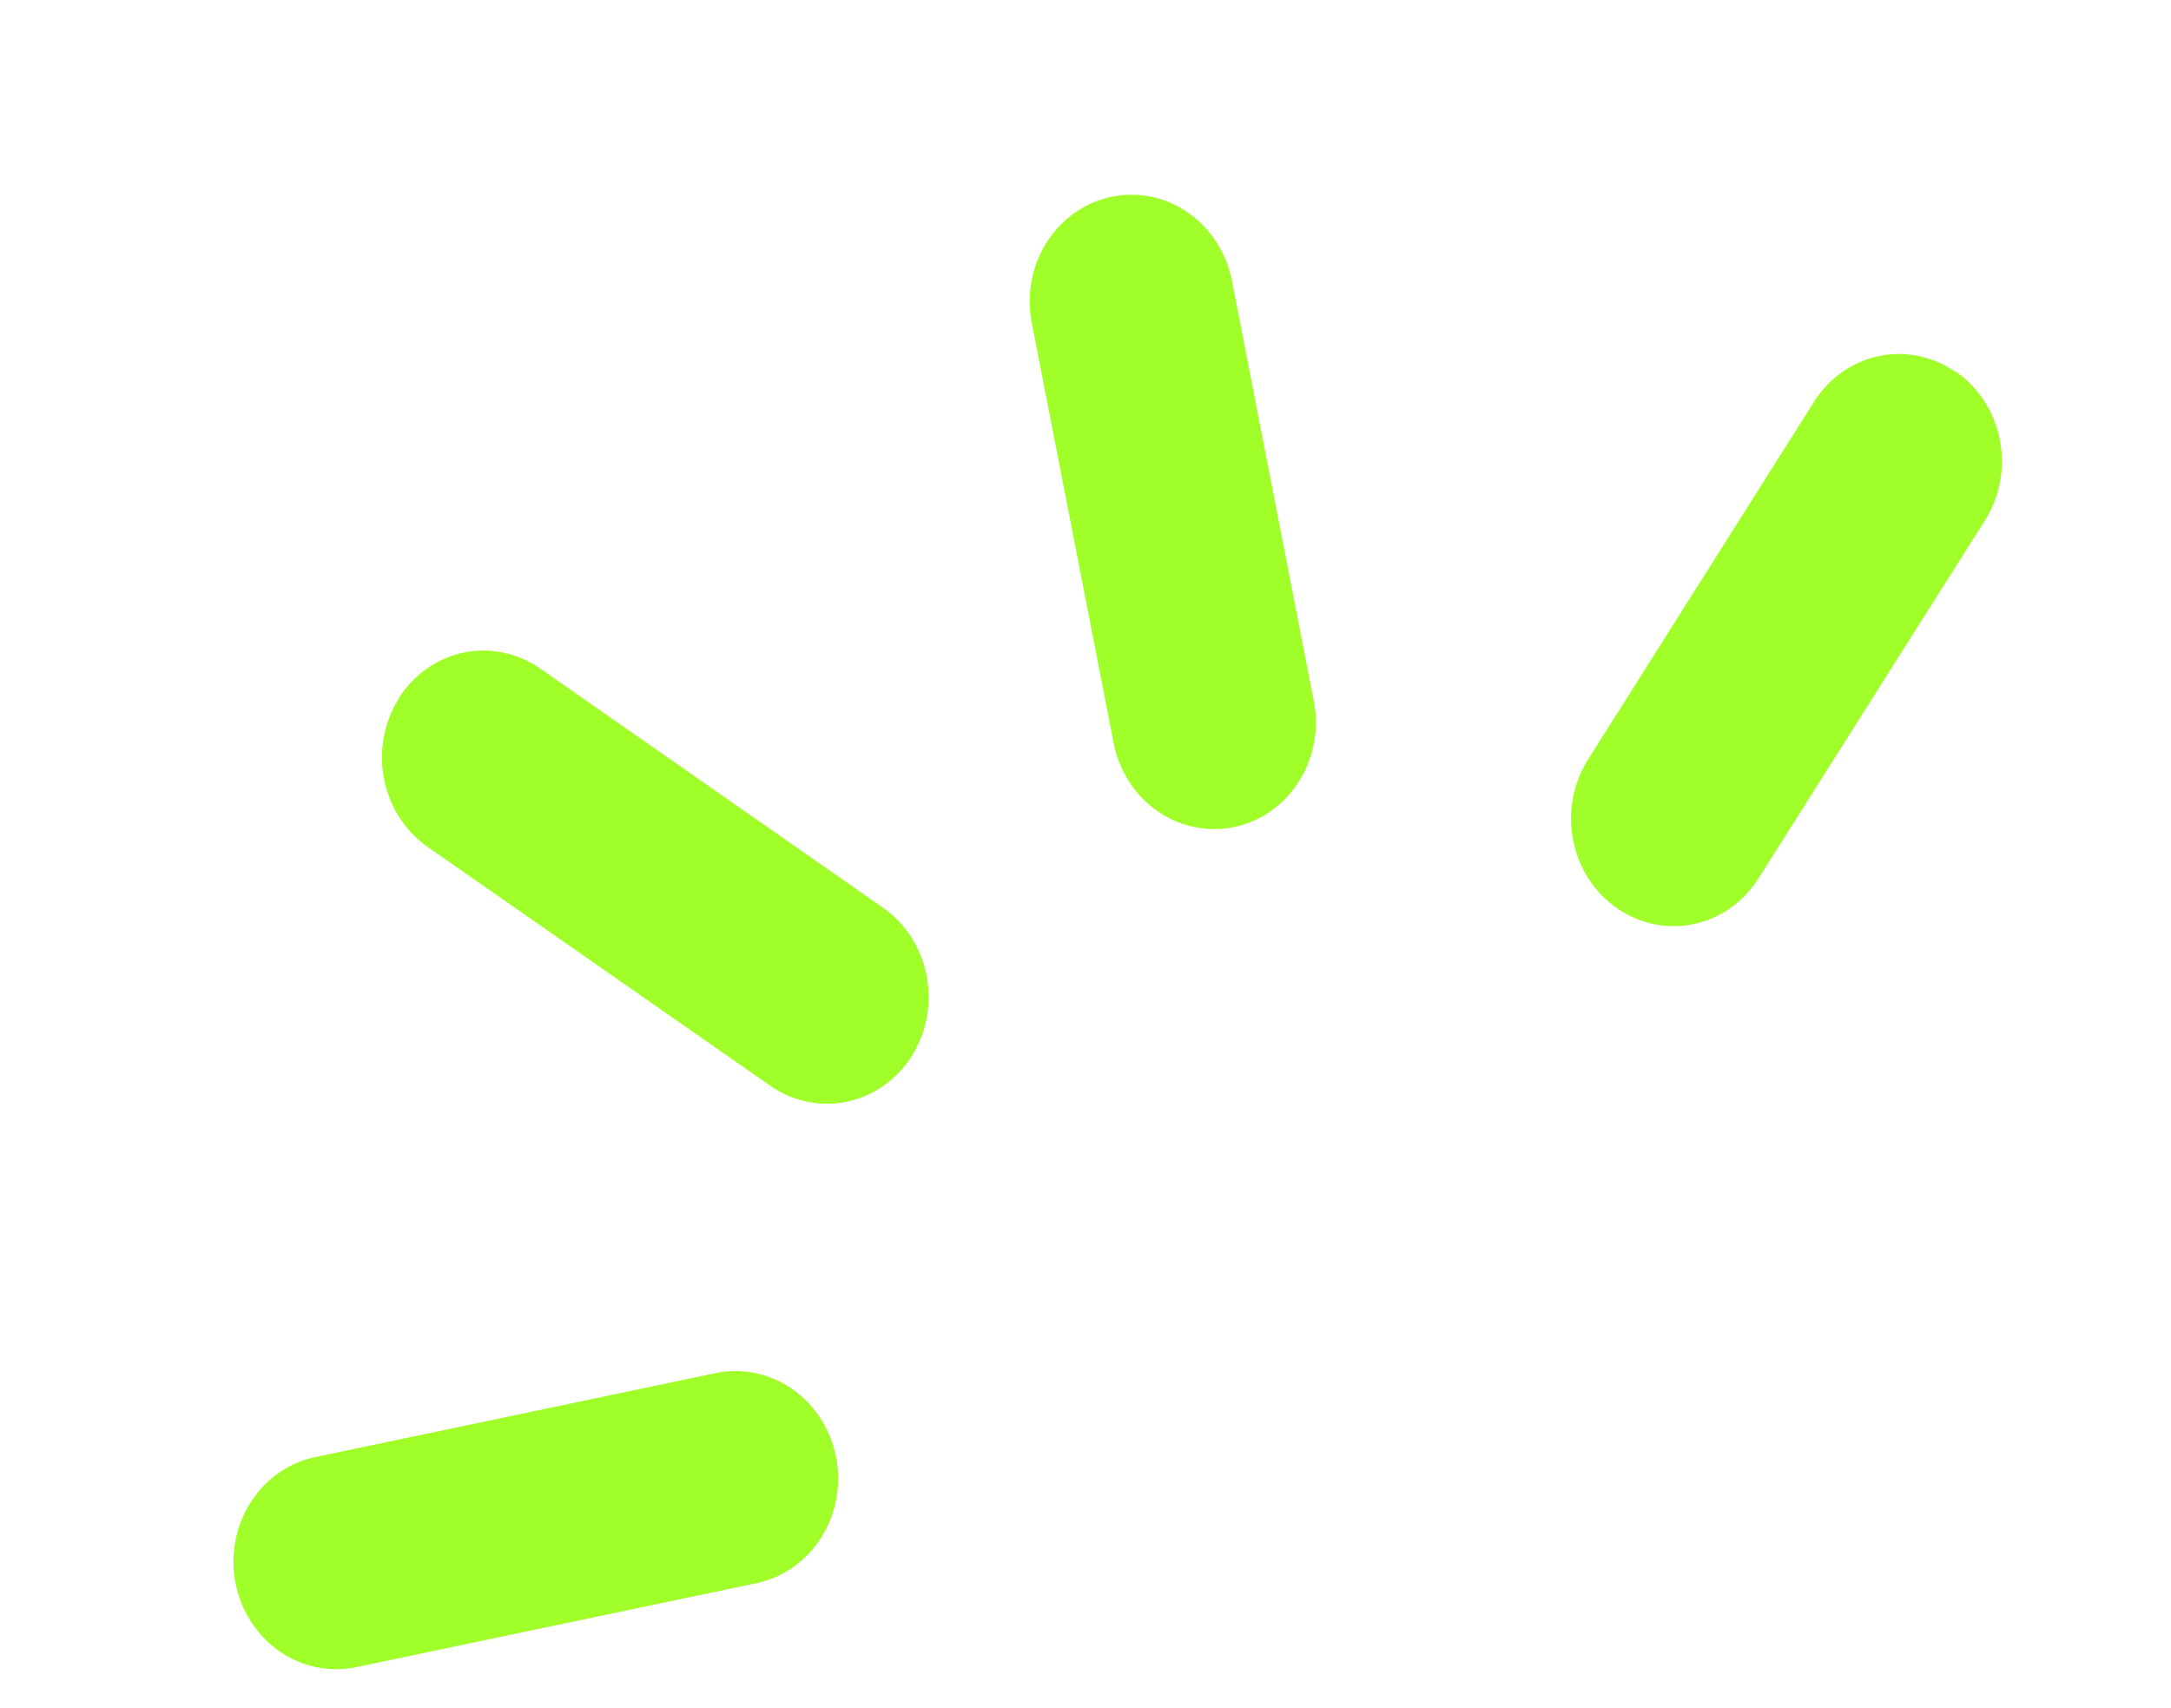 <?xml version="1.0" encoding="UTF-8"?> <svg xmlns="http://www.w3.org/2000/svg" width="75" height="59" viewBox="0 0 75 59" fill="none"> <path d="M41.046 7.349C40.265 6.805 39.311 6.607 38.394 6.799C37.477 6.992 36.672 7.559 36.156 8.375C35.64 9.192 35.456 10.191 35.643 11.154L38.471 25.669C38.659 26.632 39.203 27.478 39.984 28.023C40.765 28.567 41.719 28.765 42.636 28.573C43.553 28.38 44.358 27.814 44.874 26.997C45.39 26.18 45.574 25.181 45.387 24.219L42.559 9.703C42.371 8.741 41.827 7.894 41.046 7.349Z" fill="#A0FE29"></path> <path d="M14.739 23.103C14.355 23.374 14.025 23.722 13.77 24.127L13.778 24.133C13.263 24.949 13.078 25.949 13.266 26.911C13.453 27.873 13.997 28.72 14.778 29.264L26.556 37.475C26.942 37.755 27.378 37.952 27.837 38.053C28.296 38.155 28.769 38.16 29.229 38.068C29.689 37.976 30.126 37.788 30.515 37.517C30.905 37.245 31.238 36.895 31.497 36.486C31.755 36.077 31.933 35.618 32.02 35.136C32.107 34.653 32.101 34.157 32.003 33.676C31.905 33.195 31.717 32.739 31.45 32.334C31.182 31.929 30.841 31.584 30.445 31.319L18.666 23.1C18.279 22.83 17.845 22.642 17.39 22.547C16.934 22.452 16.465 22.452 16.01 22.547C15.556 22.643 15.124 22.832 14.739 23.103Z" fill="#A0FE29"></path> <path d="M68.553 13.863C68.292 13.458 67.959 13.111 67.571 12.842L67.559 12.852C66.778 12.308 65.824 12.11 64.907 12.302C63.99 12.495 63.185 13.061 62.67 13.877L54.891 26.191C54.626 26.595 54.441 27.051 54.346 27.532C54.251 28.012 54.248 28.508 54.338 28.991C54.428 29.474 54.608 29.933 54.869 30.343C55.13 30.752 55.465 31.104 55.856 31.376C56.248 31.649 56.686 31.837 57.147 31.931C57.607 32.024 58.08 32.02 58.539 31.92C58.997 31.819 59.431 31.624 59.816 31.345C60.201 31.067 60.528 30.71 60.78 30.297L68.572 17.98C68.829 17.576 69.006 17.122 69.094 16.644C69.183 16.167 69.181 15.675 69.088 15.198C68.995 14.721 68.813 14.267 68.553 13.863Z" fill="#A0FE29"></path> <path d="M8.65 51.917C8.134 52.733 7.95 53.733 8.137 54.695C8.325 55.658 8.869 56.504 9.65 57.049C10.431 57.593 11.385 57.791 12.302 57.599L26.132 54.698C27.049 54.505 27.854 53.938 28.37 53.122C28.886 52.305 29.071 51.306 28.883 50.343C28.695 49.381 28.151 48.535 27.37 47.99C26.589 47.445 25.635 47.248 24.718 47.44L10.888 50.341C9.971 50.533 9.166 51.1 8.65 51.917Z" fill="#A0FE29"></path> </svg> 